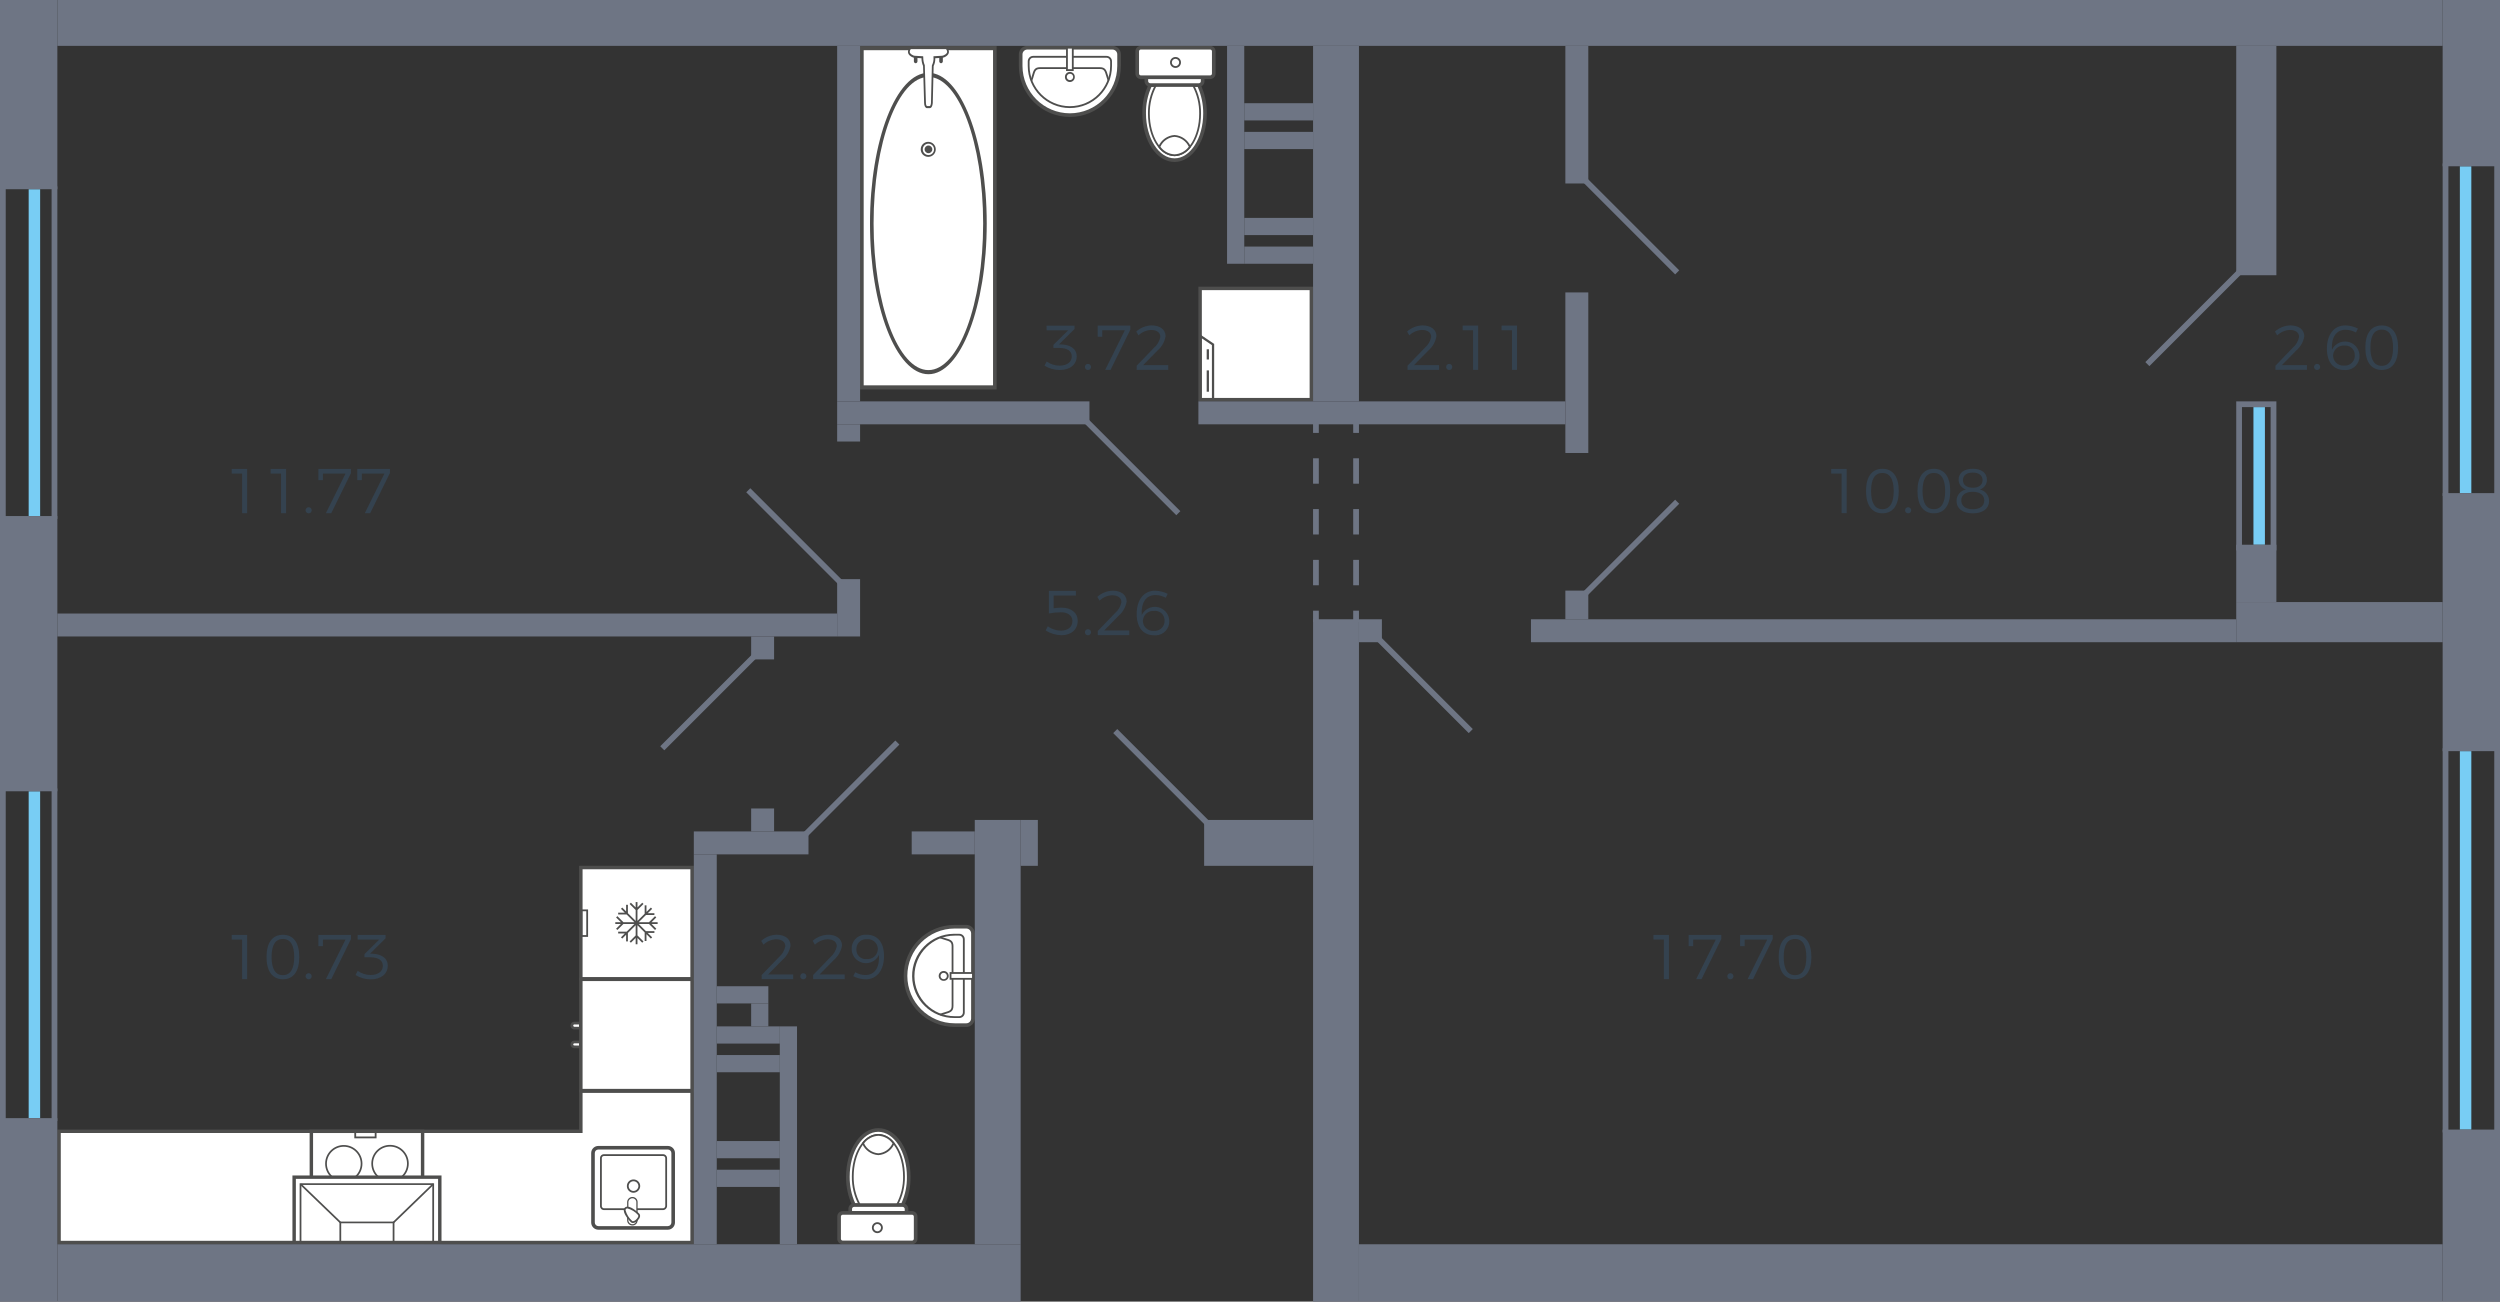 <?xml version="1.0" encoding="utf-8"?>
<!-- Generator: Adobe Illustrator 23.1.0, SVG Export Plug-In . SVG Version: 6.00 Build 0)  -->
<svg version="1.1" id="Слой_1" xmlns="http://www.w3.org/2000/svg" xmlns:xlink="http://www.w3.org/1999/xlink" x="0px" y="0px"
	 width="436px" height="227px" viewBox="0 0 436 227" enable-background="new 0 0 436 227" xml:space="preserve">
<rect x="0" y="0" width="436" height="227" fill="#333333" stroke="none"/>
<title>42-2_7s_1fl_1</title>
<g>
	<g id="_42-2_7s_1fl_1">
		<g id="m">
			<g>
				<polygon fill-rule="evenodd" clip-rule="evenodd" fill="#FFFFFF" points="10.3,216.7 10.3,197.3 101.3,197.3 101.3,190.3 
					120.7,190.3 120.7,216.7 				"/>
				<path fill="#4E4E4D" d="M120.4,190.6v25.8H10.6v-18.8h91v-7H120.4 M121,190h-20v7H10v20h111v-20l0,0C121,197,121,190,121,190z"
					/>
			</g>
			<g>
				<g>
					<g>
						<rect x="54.3" y="197.3" fill="#FFFFFF" width="19.4" height="19.4"/>
						<path fill="#4E4E4D" d="M73.4,197.6v18.8H54.6v-18.8H73.4 M74,197H54v20h20V197z"/>
					</g>
					<path fill-rule="evenodd" clip-rule="evenodd" fill="#FFFFFF" stroke="#4E4E4D" stroke-width="0.3" stroke-miterlimit="10" d="
						M71.135,211.039c0-1.719-1.393-3.112-3.112-3.112s-3.112,1.393-3.112,3.112s1.393,3.112,3.112,3.112c0,0,0.001,0,0.001,0
						C69.742,214.15,71.135,212.757,71.135,211.039z"/>
					<path fill-rule="evenodd" clip-rule="evenodd" fill="#FFFFFF" stroke="#4E4E4D" stroke-width="0.3" stroke-miterlimit="10" d="
						M71.135,202.961c0.017-1.719-1.362-3.126-3.081-3.143c-1.719-0.017-3.126,1.362-3.143,3.081
						c-0.017,1.719,1.362,3.126,3.081,3.143c0.011,0,0.021,0,0.032,0C69.729,206.038,71.115,204.666,71.135,202.961z"/>
					<path fill-rule="evenodd" clip-rule="evenodd" fill="#FFFFFF" stroke="#4E4E4D" stroke-width="0.3" stroke-miterlimit="10" d="
						M63.057,211.039c-0.007-1.712-1.4-3.095-3.112-3.088s-3.095,1.4-3.088,3.112c0.007,1.703,1.386,3.082,3.089,3.088
						c1.707,0.011,3.1-1.364,3.111-3.071C63.057,211.066,63.057,211.053,63.057,211.039z"/>
					<path fill-rule="evenodd" clip-rule="evenodd" fill="#FFFFFF" stroke="#4E4E4D" stroke-width="0.3" stroke-miterlimit="10" d="
						M63.057,202.961c0.01-1.712-1.369-3.108-3.081-3.119s-3.108,1.369-3.119,3.081s1.369,3.108,3.081,3.119
						c0.003,0,0.005,0,0.008,0C61.655,206.048,63.047,204.67,63.057,202.961z"/>
					<path fill-rule="evenodd" clip-rule="evenodd" fill="#4E4E4D" d="M62.111,197.475v0.732h3.242v-0.732h0.317v1.05h-3.878v-1.05
						H62.111z"/>
					<path fill-rule="evenodd" clip-rule="evenodd" fill="#4E4E4D" d="M62.111,216.525v-0.732h3.242v0.732h0.317v-1.05h-3.878v1.05
						H62.111z"/>
				</g>
				<g>
					<g>
						<rect x="51.3" y="205.3" fill="#FFFFFF" width="25.4" height="11.4"/>
						<path fill="#4E4E4D" d="M76.4,205.6v10.8H51.6v-10.8H76.4 M77,205H51v12h26V205z"/>
					</g>
					<polygon fill-rule="evenodd" clip-rule="evenodd" fill="#4E4E4D" points="75.394,216.5 75.394,206.657 52.564,206.657 
						52.564,216.5 52.256,216.5 52.256,206.362 75.702,206.362 75.702,216.5 					"/>
					<polygon fill-rule="evenodd" clip-rule="evenodd" fill="#4E4E4D" points="68.483,216.5 68.483,213.338 59.505,213.338 
						59.505,216.5 59.197,216.5 59.197,213.044 68.791,213.044 68.791,216.5 					"/>
					<polygon fill-rule="evenodd" clip-rule="evenodd" fill="#4E4E4D" points="59.46,213.087 59.242,213.295 52.301,206.613 
						52.519,206.406 					"/>
					<polygon fill-rule="evenodd" clip-rule="evenodd" fill="#4E4E4D" points="75.658,206.613 68.747,213.295 68.528,213.087 
						75.438,206.406 					"/>
				</g>
			</g>
			<g>
				<g>
					<rect x="209.3" y="50.3" fill="#FFFFFF" width="19.4" height="19.4"/>
					<path fill="#4E4E4D" d="M228.4,50.6v18.8h-18.8V50.6H228.4 M229,50h-20v20h20L229,50L229,50z"/>
				</g>
				<path fill-rule="evenodd" clip-rule="evenodd" fill="#4E4E4D" d="M209.18,58.245V69.82h2.572v-9.842L209.18,58.245z
					 M209.575,69.425V58.991l1.782,1.2v9.238L209.575,69.425z"/>
				<rect x="210.446" y="64.596" fill="#4E4E4D" width="0.395" height="3.72"/>
				<rect x="210.446" y="60.914" fill="#4E4E4D" width="0.395" height="1.781"/>
			</g>
			<g>
				<path fill-rule="evenodd" clip-rule="evenodd" fill="#FFFFFF" d="M195.168,11.5v-2c0.005-0.639-0.505-1.163-1.144-1.176h-14.878
					c-0.637,0.011-1.147,0.532-1.146,1.169v2c-0.001,4.741,3.842,8.585,8.583,8.585c4.741,0.001,8.585-3.842,8.585-8.583
					c0-0.001,0-0.001,0-0.002V11.5z"/>
				<path fill-rule="evenodd" clip-rule="evenodd" fill="#4E4E4D" d="M179.146,8h14.878c0.816,0.01,1.47,0.679,1.462,1.495v2
					c0,4.915-3.985,8.9-8.9,8.9c-4.915,0-8.9-3.985-8.9-8.9v-2C177.678,8.68,178.331,8.012,179.146,8 M186.586,19.762
					c4.561-0.006,8.257-3.701,8.264-8.262v-2c0.008-0.465-0.361-0.85-0.826-0.86h-14.878c-0.463,0.015-0.83,0.397-0.826,0.86v2
					C178.328,16.061,182.025,19.756,186.586,19.762z"/>
				<path fill-rule="evenodd" clip-rule="evenodd" fill="#4E4E4D" d="M180.194,9.748h12.78c0.522-0.006,0.949,0.413,0.955,0.935
					c0,0.006,0,0.013,0,0.019V11.5c0,4.056-3.288,7.344-7.344,7.344c-4.056,0-7.344-3.288-7.344-7.344v-0.8
					c-0.005-0.522,0.414-0.949,0.936-0.954c0.006,0,0.011,0,0.017,0 M186.586,18.519c3.878-0.004,7.021-3.147,7.025-7.025V10.7
					c0.004-0.347-0.275-0.632-0.622-0.636c-0.005,0-0.009,0-0.014,0h-12.781c-0.347-0.003-0.631,0.275-0.634,0.622
					c0,0.005,0,0.009,0,0.014v0.8c0.007,3.877,3.149,7.017,7.026,7.021V18.519z"/>
				<path fill-rule="evenodd" clip-rule="evenodd" fill="#4E4E4D" d="M181.4,11.72h10.427c0.979,0,1.149,0.584,1.387,1.392
					c0.075,0.258,0.162,0.552,0.285,0.869l-0.295,0.117c-0.13-0.331-0.218-0.633-0.3-0.9c-0.234-0.8-0.341-1.164-1.081-1.164H181.4
					c-0.756,0-0.858,0.357-1.081,1.14c-0.078,0.272-0.164,0.58-0.3,0.921l-0.3-0.117c0.127-0.325,0.211-0.625,0.287-0.89
					c0.226-0.8,0.39-1.371,1.387-1.371"/>
				<path fill-rule="evenodd" clip-rule="evenodd" fill="#4E4E4D" d="M186.586,12.545c0.474,0.001,0.857,0.385,0.857,0.859
					c0.023,0.474-0.343,0.877-0.817,0.899c-0.474,0.023-0.877-0.343-0.899-0.817c-0.001-0.028-0.001-0.055,0-0.083
					C185.728,12.93,186.112,12.546,186.586,12.545 M186.586,13.976c0.308,0.008,0.563-0.235,0.572-0.542s-0.235-0.563-0.542-0.572
					c-0.307-0.008-0.563,0.234-0.572,0.542c-0.012,0.304,0.225,0.56,0.53,0.572C186.578,13.976,186.582,13.976,186.586,13.976
					L186.586,13.976z"/>
				<rect x="186.077" y="8.317" fill="#FFFFFF" width="1.017" height="3.911"/>
				<path fill-rule="evenodd" clip-rule="evenodd" fill="#4E4E4D" d="M185.918,8.159h1.335v4.227h-1.335V8.159z M186.935,8.477h-0.7
					v3.591h0.7V8.477z"/>
			</g>
			<g>
				<path fill-rule="evenodd" clip-rule="evenodd" fill="#FFFFFF" d="M166.5,178.782h2c0.64,0.005,1.164-0.506,1.176-1.145V162.76
					c-0.012-0.639-0.536-1.15-1.176-1.145h-2c-4.741,0.051-8.543,3.936-8.492,8.677c0.05,4.669,3.823,8.442,8.492,8.492V178.782z"/>
				<path fill-rule="evenodd" clip-rule="evenodd" fill="#4E4E4D" d="M170,162.76v14.877c-0.01,0.818-0.682,1.473-1.5,1.463h-2
					c-4.915,0-8.9-3.985-8.9-8.9c0-4.915,3.985-8.9,8.9-8.9h2c0.818-0.011,1.489,0.644,1.5,1.462c0,0,0,0.001,0,0.001
					 M158.238,170.2c0.006,4.562,3.704,8.259,8.266,8.264h2c0.465,0.009,0.85-0.361,0.86-0.826V162.76
					c-0.015-0.463-0.397-0.83-0.86-0.827h-2C161.941,161.939,158.244,165.637,158.238,170.2z"/>
				<path fill-rule="evenodd" clip-rule="evenodd" fill="#4E4E4D" d="M168.252,163.808v12.779c0.006,0.522-0.413,0.949-0.935,0.955
					c-0.006,0-0.013,0-0.019,0H166.5c-4.056,0.047-7.382-3.202-7.429-7.258c-0.047-4.056,3.202-7.382,7.258-7.429
					c0.057-0.001,0.114-0.001,0.172,0h0.794c0.521-0.006,0.948,0.413,0.954,0.934c0,0.006,0,0.013,0,0.019 M159.475,170.199
					c0.004,3.878,3.147,7.021,7.025,7.026h0.794c0.347,0.004,0.632-0.275,0.636-0.622c0-0.005,0-0.01,0-0.015v-12.78
					c0.003-0.347-0.276-0.632-0.623-0.635c-0.004,0-0.009,0-0.013,0H166.5c-3.877,0.007-7.018,3.15-7.021,7.027L159.475,170.199z"/>
				<path fill-rule="evenodd" clip-rule="evenodd" fill="#4E4E4D" d="M166.28,165.017v10.427c0,0.979-0.584,1.149-1.392,1.388
					c-0.258,0.074-0.552,0.162-0.869,0.284l-0.117-0.294c0.331-0.13,0.633-0.219,0.9-0.3c0.8-0.234,1.164-0.341,1.164-1.081v-10.424
					c0-0.756-0.357-0.858-1.14-1.081c-0.312-0.084-0.62-0.184-0.921-0.3l0.117-0.294c0.325,0.126,0.625,0.211,0.89,0.287
					c0.8,0.226,1.371,0.39,1.371,1.386"/>
				<path fill-rule="evenodd" clip-rule="evenodd" fill="#4E4E4D" d="M165.455,170.2c-0.001,0.474-0.385,0.858-0.859,0.858
					c-0.474,0.016-0.872-0.355-0.888-0.829c-0.016-0.474,0.355-0.872,0.829-0.888c0.02-0.001,0.039-0.001,0.059,0
					C165.07,169.342,165.454,169.726,165.455,170.2 M164.024,170.2c-0.009,0.307,0.233,0.564,0.541,0.573
					c0.307,0.009,0.564-0.233,0.573-0.541c0.009-0.307-0.233-0.564-0.541-0.573c0,0,0,0-0.001,0c-0.304-0.012-0.56,0.225-0.572,0.53
					C164.024,170.192,164.024,170.196,164.024,170.2z"/>
				<rect x="165.772" y="169.69" fill="#FFFFFF" width="3.911" height="1.017"/>
				<path fill-rule="evenodd" clip-rule="evenodd" fill="#4E4E4D" d="M169.841,169.531v1.335h-4.227v-1.335H169.841z
					 M169.523,170.548v-0.7h-3.591v0.7H169.523z"/>
			</g>
			<g>
				<rect x="150.315" y="8.397" fill="#FFFFFF" width="23.183" height="59.164"/>
				<path fill-rule="evenodd" clip-rule="evenodd" fill="#4E4E4D" d="M150,67.921h23.81V8.035H150V67.921z M173.185,67.201h-22.559
					V8.757h22.559L173.185,67.201z"/>
				<path fill-rule="evenodd" clip-rule="evenodd" fill="#4E4E4D" d="M161.922,65.265c5.6,0,10.164-11.8,10.164-26.3
					c0-14.485-4.559-26.27-10.164-26.27c-5.624,0-10.195,11.785-10.195,26.27C151.727,53.47,156.298,65.265,161.922,65.265
					 M161.922,13.413c5.258,0,9.538,11.46,9.538,25.548c0,14.107-4.28,25.584-9.538,25.584c-5.276,0-9.569-11.477-9.569-25.584
					C152.353,24.873,156.646,13.413,161.922,13.413z"/>
				<path fill-rule="evenodd" clip-rule="evenodd" fill="#4E4E4D" d="M161.922,27.357c0.724-0.02,1.294-0.623,1.274-1.347
					c-0.019-0.696-0.579-1.255-1.274-1.274c-0.724-0.02-1.327,0.551-1.347,1.274c-0.02,0.724,0.551,1.327,1.274,1.347
					C161.874,27.358,161.898,27.358,161.922,27.357 M161.922,25.057c0.541,0.007,0.976,0.449,0.972,0.991
					c0.011,0.536-0.415,0.98-0.951,0.991c-0.007,0-0.014,0-0.021,0c-0.547,0-0.991-0.444-0.991-0.991
					C160.931,25.501,161.375,25.057,161.922,25.057z"/>
				<path fill-rule="evenodd" clip-rule="evenodd" fill="#4E4E4D" d="M161.922,26.718c-0.371,0-0.671-0.3-0.671-0.671
					c0-0.371,0.3-0.671,0.671-0.671c0.371,0,0.671,0.301,0.67,0.672C162.592,26.418,162.292,26.718,161.922,26.718z"/>
				<path fill-rule="evenodd" clip-rule="evenodd" fill="#4E4E4D" d="M164.118,11.03c0.186-0.014,0.325-0.174,0.314-0.36V8.36
					c0.026-0.173-0.093-0.335-0.267-0.36c-0.173-0.026-0.335,0.093-0.36,0.267c-0.005,0.031-0.005,0.063,0,0.094v2.31
					C163.793,10.856,163.933,11.017,164.118,11.03"/>
				<path fill-rule="evenodd" clip-rule="evenodd" fill="#4E4E4D" d="M159.694,11.03c0.185-0.014,0.325-0.174,0.313-0.36V8.36
					c0.026-0.173-0.093-0.335-0.267-0.36c-0.173-0.026-0.335,0.093-0.36,0.267c-0.005,0.031-0.005,0.063,0,0.094v2.31
					C159.368,10.856,159.508,11.017,159.694,11.03"/>
				<path fill-rule="evenodd" clip-rule="evenodd" fill="#FFFFFF" d="M162.14,18.681h-0.47c-0.188,0-0.345-0.325-0.345-0.722
					l-0.188-6.495c-0.197-0.468-0.293-0.972-0.282-1.48L159.6,9.913c-0.408,0-1.1-0.4-1.1-0.867c0-0.216,0.155-0.649,0.313-0.649
					H165c0.188,0,0.343,0.433,0.343,0.649c0,0.469-0.689,0.867-1.128,0.867l-1.255,0.071c0.042,0.51-0.056,1.022-0.283,1.48
					l-0.156,6.495C162.486,18.356,162.361,18.681,162.14,18.681z"/>
				<path fill-rule="evenodd" clip-rule="evenodd" fill="#4E4E4D" d="M161.67,18.861h0.47c0.292,0,0.49-0.33,0.535-0.886l0.154-6.46
					c0.207-0.423,0.304-0.89,0.283-1.36l1.106-0.063l0,0c0.5,0,1.278-0.449,1.278-1.046c0-0.285-0.2-0.83-0.5-0.83h-6.181
					c-0.293,0-0.47,0.577-0.47,0.83c0,0.615,0.812,1.046,1.254,1.046l1.107,0.063c-0.001,0.465,0.093,0.926,0.275,1.354l0.187,6.455
					c0,0.5,0.22,0.9,0.5,0.9 M158.834,8.573h6.163c0.114,0.131,0.18,0.297,0.188,0.47c0,0.324-0.581,0.686-0.973,0.686l-1.412,0.08
					v0.172c0.041,0.479-0.049,0.96-0.261,1.391l-0.021,0.085l-0.157,6.494c-0.025,0.311-0.118,0.547-0.221,0.547h-0.47
					c-0.064,0-0.188-0.212-0.188-0.542l-0.2-6.575c-0.188-0.446-0.279-0.926-0.267-1.41L161,9.812l-1.395-0.08
					c-0.38,0-0.95-0.369-0.95-0.686C158.664,8.874,158.727,8.708,158.834,8.573z"/>
			</g>
			<g>
				<path fill-rule="evenodd" clip-rule="evenodd" fill="#FFFFFF" d="M199.54,19.762c-0.029-1.704,0.341-3.391,1.081-4.926h8.455
					c0.725,1.54,1.095,3.224,1.081,4.926c0,4.514-2.384,8.17-5.309,8.17C201.892,27.932,199.54,24.276,199.54,19.762z"/>
				<path fill-rule="evenodd" clip-rule="evenodd" fill="#4E4E4D" d="M210.475,19.762c0,4.681-2.523,8.488-5.626,8.488
					c-3.155,0-5.627-3.727-5.627-8.488c-0.031-1.754,0.351-3.492,1.116-5.071l0.087-0.172h8.85l0.087,0.176
					C210.106,16.28,210.486,18.011,210.475,19.762 M199.857,19.762c0,4.33,2.239,7.853,4.992,7.853s4.99-3.523,4.99-7.853
					c0.009-1.587-0.319-3.158-0.963-4.609h-8.06C200.159,16.599,199.831,18.174,199.857,19.762L199.857,19.762z"/>
				<path fill-rule="evenodd" clip-rule="evenodd" fill="#FFFFFF" d="M200.366,19.826c-0.029-1.743,0.398-3.463,1.24-4.99h6.453
					c0.842,1.526,1.27,3.247,1.24,4.99c0,4.006-2,7.247-4.451,7.247C202.369,27.073,200.366,23.832,200.366,19.826z"/>
				<path fill-rule="evenodd" clip-rule="evenodd" fill="#4E4E4D" d="M209.457,19.826c0,4.084-2.068,7.407-4.608,7.407
					c-2.56,0-4.642-3.323-4.642-7.407c-0.028-1.771,0.407-3.519,1.262-5.07l0.046-0.08h6.634l0.047,0.08
					C209.051,16.307,209.485,18.055,209.457,19.826 M200.524,19.826c0,3.908,1.94,7.09,4.325,7.09c2.365,0,4.29-3.182,4.29-7.09
					c0.026-1.685-0.378-3.348-1.173-4.833H201.7C200.904,16.478,200.499,18.141,200.524,19.826z"/>
				<path fill-rule="evenodd" clip-rule="evenodd" fill="#FFFFFF" d="M207.518,25.612c-0.624,0.865-1.605,1.402-2.67,1.461
					c-1.069-0.045-2.056-0.585-2.67-1.461c0.462-1.086,1.493-1.823,2.67-1.908C206.022,23.798,207.049,24.532,207.518,25.612z"/>
				<path fill-rule="evenodd" clip-rule="evenodd" fill="#4E4E4D" d="M207.709,25.631l-0.067,0.082
					c-0.653,0.904-1.68,1.463-2.793,1.52c-1.12-0.04-2.157-0.604-2.8-1.522l-0.066-0.081l0.05-0.093
					c0.486-1.142,1.574-1.912,2.812-1.992c1.234,0.09,2.316,0.858,2.81,1.992L207.709,25.631z M202.367,25.594
					c0.583,0.796,1.496,1.283,2.482,1.322c0.981-0.052,1.889-0.537,2.477-1.324c-0.451-0.983-1.399-1.645-2.477-1.729
					C203.766,23.939,202.812,24.604,202.367,25.594z"/>
				<path fill-rule="evenodd" clip-rule="evenodd" fill="#FFFFFF" d="M199.921,14.167v-0.7h9.823v0.7
					c-0.002,0.368-0.3,0.667-0.668,0.669h-8.455C200.246,14.836,199.938,14.541,199.921,14.167z"/>
				<path fill-rule="evenodd" clip-rule="evenodd" fill="#4E4E4D" d="M210.062,13.15v1.017c-0.001,0.544-0.442,0.985-0.986,0.986
					h-8.456c-0.55,0.001-1-0.436-1.016-0.986V13.15H210.062z M200.238,14.167c0.016,0.199,0.182,0.353,0.382,0.352h8.456
					c0.192-0.004,0.347-0.16,0.351-0.352v-0.381h-9.189V14.167z"/>
				<path fill="#FFFFFF" d="M198.969,8.318h12.078c0.351,0,0.636,0.285,0.636,0.636v0v3.879c0,0.351-0.285,0.636-0.636,0.636l0,0
					h-12.08c-0.351,0-0.635-0.284-0.635-0.635V8.955c0-0.352,0.286-0.638,0.638-0.638l0,0L198.969,8.318z"/>
				<path fill-rule="evenodd" clip-rule="evenodd" fill="#4E4E4D" d="M212,8.955v3.876c0.001,0.527-0.426,0.954-0.953,0.955l0,0
					h-12.08c-0.526-0.001-0.952-0.428-0.953-0.954V8.955c-0.001-0.527,0.426-0.954,0.953-0.955l0,0h12.08
					C211.574,8.001,212,8.428,212,8.955 M198.648,12.831c0,0.176,0.143,0.319,0.319,0.319l0,0h12.08
					c0.176,0.001,0.318-0.141,0.319-0.317c0,0,0-0.001,0-0.001V8.955c0.001-0.176-0.142-0.319-0.318-0.32c0,0-0.001,0-0.001,0
					h-12.08c-0.176,0.001-0.318,0.144-0.319,0.32V12.831z"/>
				<path fill-rule="evenodd" clip-rule="evenodd" fill="#4E4E4D" d="M205.961,10.893c0.001,0.527-0.426,0.954-0.953,0.955
					c-0.527,0.001-0.954-0.426-0.955-0.953c-0.001-0.527,0.426-0.954,0.953-0.955c0,0,0.001,0,0.001,0
					c0.52-0.007,0.947,0.41,0.954,0.93C205.961,10.878,205.961,10.885,205.961,10.893 M204.371,10.893
					c-0.001,0.352,0.284,0.637,0.636,0.638s0.637-0.284,0.638-0.636s-0.284-0.637-0.636-0.638c-0.001,0-0.001,0-0.002,0
					c-0.347-0.004-0.632,0.275-0.636,0.622C204.371,10.884,204.371,10.888,204.371,10.893z"/>
			</g>
			<g>
				<path fill-rule="evenodd" clip-rule="evenodd" fill="#FFFFFF" d="M158.481,205.238c0.029,1.704-0.341,3.391-1.081,4.926h-8.455
					c-0.725-1.54-1.095-3.224-1.081-4.926c0-4.514,2.384-8.17,5.309-8.17C156.129,197.068,158.481,200.724,158.481,205.238z"/>
				<path fill-rule="evenodd" clip-rule="evenodd" fill="#4E4E4D" d="M147.546,205.238c0-4.681,2.523-8.488,5.626-8.488
					c3.155,0,5.627,3.727,5.627,8.488c0.031,1.754-0.351,3.492-1.116,5.071l-0.087,0.172h-8.85l-0.087-0.176
					C147.915,208.72,147.535,206.989,147.546,205.238 M158.164,205.238c0-4.33-2.239-7.853-4.992-7.853s-4.99,3.523-4.99,7.853
					c-0.009,1.587,0.319,3.158,0.963,4.609h8.06C157.862,208.401,158.19,206.826,158.164,205.238L158.164,205.238z"/>
				<path fill-rule="evenodd" clip-rule="evenodd" fill="#FFFFFF" d="M157.655,205.174c0.029,1.743-0.398,3.463-1.24,4.99h-6.453
					c-0.842-1.526-1.27-3.247-1.24-4.99c0-4.006,2-7.247,4.451-7.247C155.652,197.927,157.655,201.168,157.655,205.174z"/>
				<path fill-rule="evenodd" clip-rule="evenodd" fill="#4E4E4D" d="M148.564,205.174c0-4.084,2.068-7.407,4.608-7.407
					c2.56,0,4.642,3.323,4.642,7.407c0.028,1.771-0.407,3.519-1.262,5.07l-0.046,0.08h-6.634l-0.047-0.08
					C148.97,208.693,148.536,206.945,148.564,205.174 M157.497,205.174c0-3.908-1.94-7.09-4.325-7.09c-2.365,0-4.29,3.182-4.29,7.09
					c-0.026,1.685,0.378,3.348,1.173,4.833h6.268c0.797-1.485,1.202-3.148,1.177-4.833H157.497z"/>
				<path fill-rule="evenodd" clip-rule="evenodd" fill="#FFFFFF" d="M150.5,199.388c0.624-0.865,1.605-1.402,2.67-1.461
					c1.069,0.045,2.056,0.585,2.67,1.461c-0.462,1.086-1.493,1.823-2.67,1.908C151.996,201.202,150.969,200.468,150.5,199.388z"/>
				<path fill-rule="evenodd" clip-rule="evenodd" fill="#4E4E4D" d="M150.312,199.369l0.067-0.082
					c0.653-0.904,1.68-1.463,2.793-1.52c1.12,0.04,2.157,0.604,2.8,1.522l0.066,0.081l-0.05,0.093
					c-0.486,1.142-1.574,1.912-2.812,1.992c-1.234-0.09-2.316-0.858-2.81-1.992L150.312,199.369z M155.654,199.406
					c-0.583-0.796-1.496-1.283-2.482-1.322c-0.981,0.052-1.889,0.537-2.477,1.324c0.451,0.983,1.399,1.645,2.477,1.729
					C154.255,201.061,155.209,200.396,155.654,199.406L155.654,199.406z"/>
				<path fill-rule="evenodd" clip-rule="evenodd" fill="#FFFFFF" d="M158.1,210.833v0.7h-9.823v-0.7
					c0.002-0.368,0.3-0.667,0.668-0.669h8.455C157.775,210.164,158.083,210.459,158.1,210.833z"/>
				<path fill-rule="evenodd" clip-rule="evenodd" fill="#4E4E4D" d="M147.959,211.85v-1.017c0.001-0.544,0.442-0.985,0.986-0.986
					h8.455c0.55-0.001,1,0.436,1.016,0.986v1.017H147.959z M157.783,210.833c-0.016-0.199-0.182-0.353-0.382-0.352h-8.456
					c-0.192,0.004-0.347,0.16-0.351,0.352v0.381h9.189V210.833z"/>
				<path fill="#FFFFFF" d="M146.976,211.531h12.078c0.351,0,0.636,0.285,0.636,0.636l0,0v3.879c0,0.351-0.284,0.635-0.635,0.635
					h-12.081c-0.351,0-0.635-0.284-0.635-0.635v-3.878c0-0.352,0.286-0.638,0.638-0.638l0,0L146.976,211.531z"/>
				<path fill-rule="evenodd" clip-rule="evenodd" fill="#4E4E4D" d="M146.021,216.045v-3.876c-0.001-0.527,0.426-0.954,0.953-0.955
					l0,0h12.08c0.526,0.001,0.952,0.428,0.953,0.954v3.877c0,0.526-0.427,0.953-0.953,0.954h-12.08
					c-0.527-0.001-0.953-0.428-0.953-0.955 M159.373,212.168c0-0.176-0.143-0.319-0.319-0.319l0,0h-12.08
					c-0.176-0.001-0.318,0.141-0.319,0.317c0,0,0,0.001,0,0.001v3.877c-0.001,0.176,0.142,0.319,0.318,0.32c0,0,0.001,0,0.001,0
					h12.08c0.176-0.001,0.318-0.144,0.319-0.32V212.168z"/>
				<path fill-rule="evenodd" clip-rule="evenodd" fill="#4E4E4D" d="M152.06,214.107c-0.001-0.527,0.426-0.954,0.953-0.955
					s0.954,0.426,0.955,0.953c0.001,0.527-0.426,0.954-0.953,0.955c0,0-0.001,0-0.001,0c-0.52,0.007-0.947-0.41-0.954-0.93
					C152.06,214.122,152.06,214.115,152.06,214.107 M153.65,214.107c0.001-0.352-0.284-0.637-0.636-0.638s-0.637,0.284-0.638,0.636
					s0.284,0.637,0.636,0.638c0.001,0,0.001,0,0.002,0c0.347,0.004,0.632-0.275,0.636-0.622
					C153.65,214.116,153.65,214.112,153.65,214.107z"/>
			</g>
			<g>
				<path fill-rule="evenodd" clip-rule="evenodd" fill="#FFFFFF" d="M104.361,200.162h12.1c0.512-0.008,0.934,0.4,0.942,0.912
					c0,0.011,0,0.022,0,0.032v12.1c-0.001,0.52-0.422,0.941-0.942,0.943h-12.1c-0.52-0.002-0.941-0.423-0.943-0.943v-12.1
					c-0.009-0.512,0.398-0.935,0.91-0.944C104.339,200.162,104.35,200.162,104.361,200.162z"/>
				<path fill-rule="evenodd" clip-rule="evenodd" fill="#4E4E4D" d="M104.361,214.464h12.1c0.694-0.001,1.256-0.563,1.257-1.257
					v-12.1c0.008-0.686-0.542-1.248-1.228-1.256c-0.01,0-0.019,0-0.029,0h-12.1c-0.686-0.008-1.249,0.542-1.257,1.229
					c0,0.009,0,0.018,0,0.027v12.1C103.105,213.901,103.667,214.463,104.361,214.464 M116.461,200.477
					c0.34-0.008,0.621,0.261,0.629,0.601c0,0.009,0,0.019,0,0.028v12.1c0,0.347-0.282,0.629-0.629,0.629h-12.1
					c-0.347-0.001-0.628-0.282-0.629-0.629v-12.1c-0.008-0.34,0.261-0.621,0.601-0.629c0.009,0,0.019,0,0.028,0H116.461z"/>
				<path fill-rule="evenodd" clip-rule="evenodd" fill="#4E4E4D" d="M105.336,211.039h10.31c0.388-0.015,0.694-0.336,0.69-0.724
					v-8.329c0.005-0.377-0.296-0.686-0.673-0.691c-0.006,0-0.011,0-0.017,0h-10.31c-0.369-0.013-0.679,0.276-0.692,0.645
					c-0.001,0.015-0.001,0.031,0,0.046v8.329c-0.017,0.382,0.279,0.706,0.661,0.723
					C105.316,211.039,105.326,211.039,105.336,211.039 M115.646,201.609c0.207-0.002,0.375,0.164,0.377,0.371
					c0,0.002,0,0.004,0,0.006v8.329c0.005,0.216-0.162,0.397-0.377,0.409h-10.31c-0.21-0.001-0.38-0.173-0.379-0.383
					c0-0.009,0-0.017,0.001-0.026v-8.329c-0.011-0.197,0.14-0.366,0.338-0.377c0.013-0.001,0.027-0.001,0.04,0H115.646z"/>
				<path fill-rule="evenodd" clip-rule="evenodd" fill="#FFFFFF" d="M110.3,208.869L110.3,208.869
					c0.43-0.004,0.781,0.341,0.785,0.771c0,0.005,0,0.01,0,0.015v3.175c0.004,0.429-0.34,0.781-0.769,0.785
					c-0.005,0-0.011,0-0.016,0c-0.442,0.009-0.807-0.341-0.817-0.783c0-0.001,0-0.002,0-0.002v-3.175
					C109.494,209.213,109.858,208.863,110.3,208.869z"/>
				<path fill-rule="evenodd" clip-rule="evenodd" fill="#4E4E4D" d="M110.3,213.726c0.49,0.007,0.893-0.384,0.9-0.874
					c0-0.009,0-0.017,0-0.026v-3.175c0.007-0.49-0.384-0.893-0.874-0.9c-0.009,0-0.017,0-0.026,0c-0.505-0.008-0.92,0.395-0.928,0.9
					c0,0,0,0,0,0v3.175c0.007,0.504,0.422,0.907,0.926,0.9C110.299,213.726,110.299,213.726,110.3,213.726 M110.3,208.98
					c0.368-0.004,0.671,0.291,0.675,0.659c0,0.005,0,0.011,0,0.016v3.175c0.004,0.368-0.291,0.671-0.659,0.675
					c-0.005,0-0.011,0-0.016,0c-0.381,0.008-0.698-0.294-0.707-0.675v-3.175C109.602,209.274,109.919,208.972,110.3,208.98z"/>
				<path fill-rule="evenodd" clip-rule="evenodd" fill="#FFFFFF" d="M109.076,210.724c0.5-0.5,1.823,0.566,2.3,1.037
					c0.282,0.315-0.032,0.755-0.284,1.006c-0.219,0.22-0.691,0.566-0.973,0.252C109.642,212.547,108.573,211.227,109.076,210.724z"
					/>
				<path fill-rule="evenodd" clip-rule="evenodd" fill="#4E4E4D" d="M110.394,213.3L110.394,213.3
					c0.307-0.045,0.59-0.194,0.8-0.422c0.458-0.457,0.565-0.915,0.288-1.223c-0.018-0.019-1.23-1.221-2.063-1.221
					c-0.335-0.016-0.62,0.242-0.636,0.576c-0.001,0.021-0.001,0.041,0,0.062c0,0.835,1.2,2.045,1.214,2.057
					c0.1,0.111,0.243,0.173,0.392,0.171 M109.419,210.749c0.707,0.189,1.345,0.579,1.835,1.123c0.22,0.245-0.16,0.661-0.283,0.783
					c-0.151,0.173-0.356,0.289-0.582,0.332c-0.063,0.001-0.123-0.026-0.164-0.074c-0.547-0.491-0.938-1.131-1.128-1.841
					c-0.013-0.165,0.11-0.31,0.275-0.323C109.388,210.748,109.403,210.748,109.419,210.749z"/>
				<path fill-rule="evenodd" clip-rule="evenodd" fill="#4E4E4D" d="M110.49,208.02c0.635-0.016,1.147-0.527,1.163-1.162
					c-0.001-0.642-0.521-1.162-1.163-1.163c-0.636-0.007-1.156,0.503-1.163,1.139c0,0.008,0,0.016,0,0.024
					C109.328,207.5,109.848,208.019,110.49,208.02 M110.49,206.009c0.466,0.006,0.843,0.383,0.849,0.849
					c-0.017,0.461-0.388,0.831-0.849,0.848c-0.466-0.006-0.842-0.382-0.848-0.848c-0.006-0.463,0.366-0.843,0.829-0.849
					C110.477,206.009,110.484,206.009,110.49,206.009z"/>
			</g>
			<g>
				<g>
					<rect x="101.3" y="151.3" fill="#FFFFFF" width="19.4" height="19.4"/>
					<path fill="#4E4E4D" d="M120.4,151.6v18.8h-18.8v-18.8H120.4 M121,151h-20v20h20C121,171,121,151,121,151z"/>
				</g>
				<polygon fill-rule="evenodd" clip-rule="evenodd" fill="#4E4E4D" points="111.173,164.675 111.173,163.583 112.005,164.411 
					112.228,164.189 111.173,163.139 111.173,161.363 112.43,162.614 112.43,164.113 112.744,164.113 112.744,162.927 
					113.513,163.692 113.736,163.471 112.967,162.705 114.128,162.705 114.128,162.393 112.653,162.393 111.395,161.14 
					113.181,161.14 114.236,162.19 114.459,161.969 113.627,161.14 114.693,161.14 114.693,160.828 113.628,160.828 
					114.459,160.001 114.236,159.779 113.182,160.828 111.397,160.828 112.654,159.577 114.128,159.577 114.128,159.264 
					112.968,159.264 113.736,158.5 113.513,158.277 112.744,159.042 112.744,157.889 112.43,157.889 112.43,159.355 
					111.173,160.607 111.173,158.704 112.228,157.654 112.005,157.433 111.173,158.261 111.173,157.325 110.859,157.325 
					110.859,158.26 110.027,157.433 109.804,157.654 110.859,158.704 110.859,160.607 109.507,159.261 109.507,157.795 
					109.193,157.795 109.193,158.949 108.519,158.277 108.296,158.5 108.97,159.171 107.81,159.171 107.81,159.484 109.284,159.484 
					110.635,160.828 108.724,160.828 107.67,159.779 107.447,160.001 108.278,160.828 107.307,160.828 107.307,161.14 
					108.279,161.14 107.447,161.969 107.67,162.19 108.725,161.14 110.637,161.14 109.284,162.487 107.81,162.487 107.81,162.799 
					108.97,162.799 108.296,163.471 108.519,163.692 109.193,163.021 109.193,164.175 109.507,164.175 109.507,162.709 
					110.859,161.363 110.859,163.14 109.804,164.189 110.027,164.411 110.859,163.584 110.859,164.675 				"/>
				<path fill-rule="evenodd" clip-rule="evenodd" fill="#4E4E4D" d="M101.24,158.607h1.32v4.786h-1.32V158.607z M102.246,158.92
					h-0.692v4.16h0.692V158.92z"/>
			</g>
			<g>
				<path fill-rule="evenodd" clip-rule="evenodd" fill="#FFFFFF" d="M100.144,182.574c-0.234-0.008-0.417-0.204-0.409-0.438
					c0-0.001,0-0.001,0-0.002c0.004-0.224,0.186-0.405,0.41-0.409h1.067v0.849H100.144z"/>
				<path fill-rule="evenodd" clip-rule="evenodd" fill="#4E4E4D" d="M101.449,181.489v1.321h-1.306
					c-0.364-0.009-0.652-0.312-0.643-0.676c0.004-0.354,0.289-0.64,0.643-0.645H101.449z M100.977,182.338v-0.377h-0.834
					c-0.093,0.005-0.167,0.08-0.172,0.173c-0.006,0.102,0.07,0.191,0.172,0.2L100.977,182.338z"/>
				<path fill-rule="evenodd" clip-rule="evenodd" fill="#FFFFFF" d="M100.144,179.305c-0.243-0.016-0.427-0.227-0.41-0.47
					c0.015-0.22,0.19-0.396,0.41-0.41h1.067v0.88H100.144z"/>
				<path fill-rule="evenodd" clip-rule="evenodd" fill="#4E4E4D" d="M101.449,178.19v1.351h-1.306
					c-0.373-0.014-0.664-0.328-0.649-0.702c0.014-0.353,0.297-0.636,0.649-0.649H101.449z M100.977,179.069v-0.407h-0.834
					c-0.112,0.018-0.189,0.123-0.171,0.236c0.014,0.088,0.083,0.158,0.171,0.171H100.977z"/>
				<g>
					<rect x="101.3" y="170.8" fill="#FFFFFF" width="19.4" height="19.4"/>
					<path fill="#4E4E4D" d="M120.4,171.1v18.8h-18.8v-18.8H120.4 M121,170.5h-20v20h20C121,190.5,121,170.5,121,170.5z"/>
				</g>
			</g>
		</g>
		<g id="d">
			<line fill="none" stroke="#6E7584" stroke-miterlimit="10" x1="156.5" y1="129.5" x2="140.5" y2="145.5"/>
			<line fill="none" stroke="#6E7584" stroke-miterlimit="10" x1="194.5" y1="127.5" x2="210.5" y2="143.5"/>
			<line fill="none" stroke="#6E7584" stroke-miterlimit="10" x1="240.5" y1="111.5" x2="256.5" y2="127.5"/>
			<line fill="none" stroke="#6E7584" stroke-miterlimit="10" x1="276.5" y1="103.5" x2="292.5" y2="87.5"/>
			<line fill="none" stroke="#6E7584" stroke-miterlimit="10" x1="276.5" y1="31.5" x2="292.5" y2="47.5"/>
			<line fill="none" stroke="#6E7584" stroke-miterlimit="10" x1="131.5" y1="114.5" x2="115.5" y2="130.5"/>
			<line fill="none" stroke="#6E7584" stroke-miterlimit="10" x1="146.5" y1="101.5" x2="130.5" y2="85.5"/>
			<line fill="none" stroke="#6E7584" stroke-miterlimit="10" x1="205.5" y1="89.5" x2="189.5" y2="73.5"/>
			<g>
				<line fill="none" stroke="#6E7584" stroke-miterlimit="10" x1="229.5" y1="108.5" x2="229.5" y2="106.5"/>
				
					<line fill="none" stroke="#6E7584" stroke-miterlimit="10" stroke-dasharray="4.429,4.429" x1="229.5" y1="102.071" x2="229.5" y2="77.714"/>
				<line fill="none" stroke="#6E7584" stroke-miterlimit="10" x1="229.5" y1="75.5" x2="229.5" y2="73.5"/>
			</g>
			<g>
				<line fill="none" stroke="#6E7584" stroke-miterlimit="10" x1="236.5" y1="108.5" x2="236.5" y2="106.5"/>
				
					<line fill="none" stroke="#6E7584" stroke-miterlimit="10" stroke-dasharray="4.429,4.429" x1="236.5" y1="102.071" x2="236.5" y2="77.714"/>
				<line fill="none" stroke="#6E7584" stroke-miterlimit="10" x1="236.5" y1="75.5" x2="236.5" y2="73.5"/>
			</g>
			<line fill="none" stroke="#6E7584" stroke-miterlimit="10" x1="390.5" y1="47.5" x2="374.5" y2="63.5"/>
		</g>
		<g id="o">
			<line fill="none" stroke="#78CDF4" stroke-width="2" stroke-miterlimit="10" x1="430" y1="86" x2="430" y2="29"/>
			<line fill="none" stroke="#6E7584" stroke-miterlimit="10" x1="426.5" y1="86.5" x2="426.5" y2="28.5"/>
			<line fill="none" stroke="#6E7584" stroke-miterlimit="10" x1="435.5" y1="86.5" x2="435.5" y2="28.5"/>
			<line fill="none" stroke="#78CDF4" stroke-width="2" stroke-miterlimit="10" x1="6" y1="90" x2="6" y2="33"/>
			<line fill="none" stroke="#78CDF4" stroke-width="2" stroke-miterlimit="10" x1="6" y1="195" x2="6" y2="138"/>
			<line fill="none" stroke="#6E7584" stroke-miterlimit="10" x1="9.5" y1="90.5" x2="9.5" y2="32.5"/>
			<line fill="none" stroke="#6E7584" stroke-miterlimit="10" x1="0.5" y1="90.5" x2="0.5" y2="32.5"/>
			<line fill="none" stroke="#6E7584" stroke-miterlimit="10" x1="9.5" y1="195.5" x2="9.5" y2="137.5"/>
			<line fill="none" stroke="#6E7584" stroke-miterlimit="10" x1="0.5" y1="195.5" x2="0.5" y2="137.5"/>
			<line fill="none" stroke="#78CDF4" stroke-width="2" stroke-miterlimit="10" x1="430" y1="197" x2="430" y2="131"/>
			<line fill="none" stroke="#6E7584" stroke-miterlimit="10" x1="426.5" y1="197.5" x2="426.5" y2="130.5"/>
			<line fill="none" stroke="#6E7584" stroke-miterlimit="10" x1="435.5" y1="197.5" x2="435.5" y2="130.5"/>
			<line fill="none" stroke="#78CDF4" stroke-width="2" stroke-miterlimit="10" x1="394" y1="95" x2="394" y2="71"/>
			<polyline fill="none" stroke="#6E7584" stroke-miterlimit="10" points="390.5,96 390.5,70.5 396.5,70.5 396.5,96 			"/>
		</g>
		<g id="s">
			<rect x="426" fill="#6E7584" width="10" height="29"/>
			<rect x="426" y="86" fill="#6E7584" width="10" height="45"/>
			<rect x="267" y="108" fill="#6E7584" width="123" height="4"/>
			<rect y="195" fill="#6E7584" width="10" height="32"/>
			<rect fill="#6E7584" width="10" height="33"/>
			<rect y="90" fill="#6E7584" width="10" height="48"/>
			<rect x="178" y="143" fill="#6E7584" width="3" height="8"/>
			<rect x="10" fill="#6E7584" width="416" height="8"/>
			<rect x="209" y="70" fill="#6E7584" width="64" height="4"/>
			<rect x="146" y="70" fill="#6E7584" width="44" height="4"/>
			<rect x="214" y="8" fill="#6E7584" width="3" height="38"/>
			<rect x="217" y="38" fill="#6E7584" width="12" height="3"/>
			<rect x="217" y="43" fill="#6E7584" width="12" height="3"/>
			<rect x="217" y="23" fill="#6E7584" width="12" height="3"/>
			<rect x="217" y="18" fill="#6E7584" width="12" height="3"/>
			<rect x="229" y="8" fill="#6E7584" width="8" height="62"/>
			<rect x="10" y="217" fill="#6E7584" width="168" height="10"/>
			<rect x="170" y="143" fill="#6E7584" width="8" height="74"/>
			<rect x="146" y="101" fill="#6E7584" width="4" height="10"/>
			<rect x="146" y="8" fill="#6E7584" width="4" height="62"/>
			<rect x="229" y="108" fill="#6E7584" width="8" height="119"/>
			<rect x="10" y="107" fill="#6E7584" width="136" height="4"/>
			<rect x="210" y="143" fill="#6E7584" width="19" height="8"/>
			<rect x="146" y="74" fill="#6E7584" width="4" height="3"/>
			<rect x="121" y="145" fill="#6E7584" width="20" height="4"/>
			<rect x="121" y="149" fill="#6E7584" width="4" height="68"/>
			<rect x="136" y="179" fill="#6E7584" width="3" height="38"/>
			<rect x="125" y="179" fill="#6E7584" width="11" height="3"/>
			<rect x="125" y="184" fill="#6E7584" width="11" height="3"/>
			<rect x="125" y="199" fill="#6E7584" width="11" height="3"/>
			<rect x="125" y="204" fill="#6E7584" width="11" height="3"/>
			<rect x="125" y="172" fill="#6E7584" width="9" height="3"/>
			<rect x="131" y="175" fill="#6E7584" width="3" height="4"/>
			<rect x="426" y="197" fill="#6E7584" width="10" height="30"/>
			<rect x="237" y="217" fill="#6E7584" width="189" height="10"/>
			<rect x="131" y="141" fill="#6E7584" width="4" height="4"/>
			<rect x="159" y="145" fill="#6E7584" width="11" height="4"/>
			<rect x="131" y="111" fill="#6E7584" width="4" height="4"/>
			<rect x="237" y="108" fill="#6E7584" width="4" height="4"/>
			<rect x="273" y="8" fill="#6E7584" width="4" height="24"/>
			<rect x="273" y="51" fill="#6E7584" width="4" height="28"/>
			<rect x="273" y="103" fill="#6E7584" width="4" height="5"/>
			<rect x="390" y="95" fill="#6E7584" width="7" height="10"/>
			<rect x="390" y="8" fill="#6E7584" width="7" height="40"/>
			<rect x="390" y="105" fill="#6E7584" width="36" height="7"/>
		</g>
		<g id="t">
			<g>
				<path fill="#34424F" d="M322.057,81.783v7.711h-0.88V82.6h-1.816v-0.813L322.057,81.783z"/>
				<path fill="#34424F" d="M331.144,85.633c0,2.5-1.024,3.885-2.85,3.885s-2.86-1.387-2.86-3.885s1.023-3.873,2.86-3.873
					S331.144,83.146,331.144,85.633z M326.313,85.633c0,2.1,0.671,3.168,1.981,3.168c1.287,0,1.97-1.067,1.97-3.168
					s-0.683-3.147-1.97-3.147C326.984,82.486,326.313,83.531,326.313,85.633L326.313,85.633z"/>
				<path fill="#34424F" d="M333.31,89.021c-0.014,0.295-0.265,0.522-0.559,0.507c-0.295-0.014-0.522-0.265-0.507-0.559
					c0.014-0.287,0.252-0.511,0.539-0.508c0.296,0.004,0.533,0.247,0.529,0.543C333.31,89.01,333.31,89.015,333.31,89.021z"/>
				<path fill="#34424F" d="M340.119,85.633c0,2.5-1.023,3.885-2.849,3.885s-2.861-1.387-2.861-3.885s1.024-3.873,2.861-3.873
					S340.119,83.146,340.119,85.633z M335.289,85.633c0,2.1,0.671,3.168,1.981,3.168c1.287,0,1.969-1.067,1.969-3.168
					s-0.682-3.147-1.969-3.147C335.96,82.486,335.289,83.531,335.289,85.633z"/>
				<path fill="#34424F" d="M346.521,83.686c0.001,0.773-0.504,1.456-1.243,1.683c0.936,0.193,1.61,1.014,1.618,1.969
					c0,1.365-1.09,2.189-2.839,2.189s-2.838-0.814-2.838-2.177c0.01-0.968,0.699-1.796,1.649-1.981
					c-0.761-0.226-1.283-0.924-1.287-1.717c0-1.175,0.957-1.9,2.465-1.9C345.575,81.75,346.521,82.477,346.521,83.686z
					 M342.043,87.262c0,0.978,0.749,1.551,2.014,1.551s2-0.573,2-1.542c0-0.923-0.748-1.5-2.013-1.5S342.043,86.338,342.043,87.262z
					 M342.343,83.74c0,0.826,0.638,1.321,1.716,1.321s1.7-0.5,1.7-1.321s-0.627-1.32-1.7-1.32s-1.718,0.48-1.718,1.32L342.343,83.74
					z"/>
			</g>
			<g>
				<path fill="#34424F" d="M43.106,163.049v7.713h-0.879v-6.9h-1.816v-0.814L43.106,163.049z"/>
				<path fill="#34424F" d="M52.193,166.9c0,2.5-1.023,3.883-2.849,3.883s-2.861-1.387-2.861-3.883s1.024-3.873,2.861-3.873
					S52.193,164.414,52.193,166.9z M47.363,166.9c0,2.1,0.671,3.168,1.981,3.168c1.287,0,1.969-1.066,1.969-3.168
					s-0.682-3.146-1.969-3.146C48.034,163.754,47.363,164.8,47.363,166.9z"/>
				<path fill="#34424F" d="M54.359,170.289c-0.015,0.295-0.267,0.521-0.561,0.505c-0.295-0.015-0.521-0.267-0.505-0.561
					c0.015-0.286,0.253-0.509,0.54-0.506c0.296,0.005,0.532,0.248,0.528,0.544C54.359,170.277,54.359,170.283,54.359,170.289z"/>
				<path fill="#34424F" d="M61.213,163.049v0.715l-3.443,7h-0.936l3.422-6.9h-3.939V165h-0.792v-1.947L61.213,163.049z"/>
				<path fill="#34424F" d="M67.626,168.4c0,1.418-1.133,2.4-2.971,2.4c-0.937-0.002-1.855-0.265-2.651-0.76l0.385-0.726
					c0.646,0.469,1.424,0.723,2.222,0.726c1.354,0,2.157-0.648,2.157-1.6c0-0.981-0.814-1.487-2.178-1.487h-1.024V166.4l2.564-2.529
					h-3.752l-0.011-0.814h4.874v0.582l-2.695,2.673l0.473,0.022C66.592,166.416,67.626,167.152,67.626,168.4z"/>
			</g>
			<g>
				<path fill="#34424F" d="M43.106,81.783V89.5h-0.879v-6.9h-1.816v-0.815L43.106,81.783z"/>
				<path fill="#34424F" d="M49.894,81.783V89.5h-0.88v-6.9H47.2v-0.815L49.894,81.783z"/>
				<path fill="#34424F" d="M54.359,89.023c-0.015,0.295-0.267,0.521-0.561,0.505c-0.295-0.015-0.521-0.267-0.505-0.561
					c0.015-0.286,0.253-0.509,0.54-0.506c0.295,0.004,0.532,0.247,0.528,0.542C54.36,89.01,54.359,89.016,54.359,89.023z"/>
				<path fill="#34424F" d="M61.213,81.783V82.5l-3.443,7h-0.936l3.422-6.9h-3.939v1.13h-0.792v-1.947H61.213z"/>
				<path fill="#34424F" d="M68,81.783V82.5l-3.443,7h-0.936l3.422-6.9H63.1v1.13h-0.791v-1.947H68z"/>
			</g>
			<g>
				<path fill="#34424F" d="M187.778,62.13c0,1.419-1.132,2.4-2.97,2.4c-0.937-0.002-1.856-0.264-2.652-0.759l0.385-0.726
					c0.647,0.469,1.424,0.723,2.223,0.726c1.353,0,2.156-0.649,2.156-1.606c0-0.979-0.814-1.485-2.178-1.485h-1.023v-0.539
					l2.563-2.531h-3.752l-0.01-0.814h4.874v0.583l-2.7,2.674l0.473,0.021C186.744,60.149,187.778,60.887,187.778,62.13z"/>
				<path fill="#34424F" d="M190.274,64.022c-0.015,0.295-0.266,0.521-0.56,0.506c-0.295-0.015-0.521-0.266-0.506-0.56
					c0.015-0.286,0.253-0.51,0.54-0.507c0.295,0.004,0.532,0.247,0.528,0.542C190.275,64.01,190.274,64.016,190.274,64.022z"/>
				<path fill="#34424F" d="M197.128,56.783V57.5l-3.443,7h-0.936l3.422-6.9h-3.939v1.13h-0.792v-1.947H197.128z"/>
				<path fill="#34424F" d="M202.363,58.752c0-0.759-0.615-1.21-1.628-1.21c-0.819,0.043-1.596,0.379-2.189,0.946l-0.385-0.671
					c0.742-0.66,1.692-1.038,2.685-1.067c1.463,0,2.431,0.737,2.431,1.893c-0.165,0.974-0.668,1.859-1.42,2.5l-2.5,2.541h4.379V64.5
					h-5.5v-0.72l3.015-3.125C201.829,60.167,202.221,59.495,202.363,58.752z"/>
			</g>
			<g>
				<path fill="#34424F" d="M249.6,58.752c0-0.759-0.616-1.21-1.628-1.21c-0.82,0.043-1.597,0.379-2.19,0.946l-0.385-0.671
					c0.742-0.66,1.693-1.037,2.685-1.067c1.463,0,2.432,0.737,2.432,1.893c-0.165,0.974-0.668,1.859-1.42,2.5l-2.5,2.541h4.379V64.5
					h-5.5v-0.72l3.014-3.125C249.065,60.167,249.458,59.495,249.6,58.752z"/>
				<path fill="#34424F" d="M253.274,64.022c-0.015,0.295-0.266,0.521-0.56,0.506c-0.295-0.015-0.521-0.266-0.506-0.56
					c0.015-0.286,0.253-0.51,0.54-0.507c0.295,0.004,0.532,0.247,0.528,0.542C253.275,64.01,253.274,64.016,253.274,64.022z"/>
				<path fill="#34424F" d="M257.784,56.783V64.5h-0.88v-6.9h-1.815v-0.814L257.784,56.783z"/>
				<path fill="#34424F" d="M264.571,56.783V64.5h-0.88v-6.9h-1.815v-0.814L264.571,56.783z"/>
			</g>
			<g>
				<path fill="#34424F" d="M400.959,58.751c0-0.759-0.615-1.21-1.628-1.21c-0.819,0.043-1.596,0.379-2.189,0.946l-0.385-0.671
					c0.742-0.66,1.692-1.038,2.684-1.067c1.463,0,2.432,0.737,2.432,1.893c-0.165,0.974-0.668,1.859-1.42,2.5l-2.5,2.541h4.379
					v0.814h-5.5v-0.715l3.015-3.125C400.425,60.168,400.818,59.495,400.959,58.751z"/>
				<path fill="#34424F" d="M404.633,64.021c-0.015,0.295-0.266,0.521-0.56,0.506c-0.295-0.015-0.521-0.266-0.506-0.56
					c0.014-0.286,0.252-0.51,0.539-0.507c0.296,0.004,0.533,0.247,0.529,0.543C404.633,64.009,404.633,64.015,404.633,64.021z"/>
				<path fill="#34424F" d="M409.077,57.508c-1.683,0-2.519,1.376-2.388,3.51c0.588-1.264,2.089-1.812,3.353-1.223
					c0.863,0.402,1.427,1.254,1.458,2.205c0.069,1.333-0.955,2.469-2.288,2.538c-0.118,0.006-0.236,0.004-0.353-0.008
					c-1.891,0-3.046-1.342-3.046-3.708c0-2.464,1.232-4.07,3.211-4.07c0.765,0.017,1.517,0.205,2.2,0.55l-0.353,0.682
					C410.322,57.678,409.705,57.515,409.077,57.508z M406.888,62.041c0.024,0.975,0.834,1.746,1.809,1.722
					c0.035-0.001,0.07-0.003,0.105-0.006c0.944,0.086,1.779-0.61,1.864-1.553c0.007-0.076,0.009-0.152,0.006-0.229
					c0.042-0.9-0.653-1.665-1.553-1.707c-0.082-0.004-0.165-0.002-0.247,0.007c-1-0.091-1.886,0.645-1.977,1.646
					C406.891,61.961,406.889,62.001,406.888,62.041z"/>
				<path fill="#34424F" d="M418.229,60.633c0,2.5-1.023,3.884-2.849,3.884s-2.86-1.387-2.86-3.884s1.023-3.873,2.86-3.873
					S418.229,58.146,418.229,60.633z M413.399,60.633c0,2.1,0.671,3.168,1.981,3.168c1.287,0,1.97-1.067,1.97-3.168
					s-0.683-3.147-1.97-3.147C414.07,57.486,413.4,58.531,413.399,60.633L413.399,60.633z"/>
			</g>
			<g>
				<path fill="#34424F" d="M185.159,105.975c1.705,0,2.794,0.947,2.794,2.267c0,1.539-1.122,2.541-2.86,2.541
					c-0.969-0.024-1.913-0.313-2.729-0.836l0.364-0.715c0.668,0.47,1.46,0.734,2.277,0.758c1.243,0,2.024-0.648,2.024-1.693
					c0-0.924-0.781-1.518-2-1.518c-0.705,0.006-1.408,0.076-2.1,0.209v-3.939h4.708v0.814h-3.883v2.223
					C184.219,106.012,184.688,105.975,185.159,105.975z"/>
				<path fill="#34424F" d="M190.273,110.289c-0.015,0.295-0.267,0.521-0.561,0.505c-0.295-0.015-0.521-0.267-0.505-0.561
					c0.015-0.286,0.253-0.509,0.54-0.506c0.296,0.005,0.532,0.248,0.528,0.544C190.273,110.277,190.273,110.283,190.273,110.289z"/>
				<path fill="#34424F" d="M195.575,105.018c0-0.758-0.615-1.209-1.628-1.209c-0.819,0.043-1.596,0.378-2.189,0.945l-0.385-0.67
					c0.742-0.66,1.692-1.038,2.685-1.068c1.463,0,2.431,0.738,2.431,1.892c-0.165,0.974-0.668,1.859-1.42,2.5l-2.5,2.541h4.379
					v0.815h-5.5v-0.715l3.015-3.125C195.041,106.435,195.434,105.762,195.575,105.018z"/>
				<path fill="#34424F" d="M201.505,103.775c-1.684,0-2.52,1.375-2.388,3.51c0.591-1.262,2.094-1.806,3.356-1.215
					c0.857,0.401,1.417,1.248,1.452,2.194c0.069,1.333-0.956,2.47-2.289,2.538c-0.117,0.006-0.235,0.004-0.352-0.007
					c-1.891,0-3.047-1.344-3.047-3.709c0-2.463,1.233-4.07,3.212-4.07c0.765,0.017,1.517,0.205,2.2,0.55l-0.352,0.682
					C202.748,103.943,202.132,103.781,201.505,103.775z M199.315,108.309c0.025,0.975,0.836,1.745,1.811,1.72
					c0.034-0.001,0.069-0.003,0.103-0.006c0.943,0.087,1.778-0.607,1.865-1.55c0.007-0.077,0.009-0.154,0.006-0.231
					c0.042-0.9-0.653-1.665-1.553-1.707c-0.082-0.004-0.165-0.002-0.247,0.007c-1.001-0.091-1.887,0.646-1.978,1.647
					C199.318,108.229,199.316,108.269,199.315,108.309z"/>
			</g>
			<g>
				<path fill="#34424F" d="M136.959,165.018c0-0.759-0.615-1.21-1.628-1.21c-0.819,0.043-1.596,0.379-2.189,0.946l-0.385-0.671
					c0.742-0.66,1.692-1.038,2.684-1.067c1.463,0,2.432,0.737,2.432,1.892c-0.164,0.974-0.667,1.86-1.42,2.5l-2.5,2.541h4.379v0.815
					h-5.5v-0.715l3.015-3.125C136.425,166.435,136.818,165.762,136.959,165.018z"/>
				<path fill="#34424F" d="M140.633,170.288c-0.015,0.295-0.266,0.521-0.56,0.506c-0.295-0.015-0.521-0.266-0.506-0.56
					c0.015-0.286,0.252-0.51,0.539-0.507c0.297,0.005,0.533,0.249,0.528,0.545C140.633,170.278,140.633,170.283,140.633,170.288z"/>
				<path fill="#34424F" d="M145.935,165.018c0-0.759-0.616-1.21-1.628-1.21c-0.82,0.043-1.597,0.379-2.19,0.946l-0.385-0.671
					c0.742-0.66,1.693-1.037,2.685-1.067c1.463,0,2.432,0.737,2.432,1.892c-0.165,0.974-0.668,1.859-1.42,2.5l-2.5,2.541h4.379
					v0.815h-5.5v-0.715l3.014-3.125C145.401,166.435,145.794,165.762,145.935,165.018z"/>
				<path fill="#34424F" d="M150.929,170.046c1.661,0,2.5-1.375,2.365-3.51c-0.584,1.251-2.072,1.792-3.323,1.208
					c-0.854-0.399-1.411-1.244-1.441-2.187c-0.08-1.326,0.931-2.466,2.257-2.546c0.12-0.007,0.241-0.005,0.361,0.005
					c1.882,0,3.027,1.341,3.027,3.718c0,2.454-1.233,4.06-3.191,4.06c-0.759-0.011-1.505-0.2-2.178-0.55l0.351-0.682
					C149.695,169.876,150.306,170.043,150.929,170.046z M149.355,165.568c-0.046,0.894,0.641,1.655,1.534,1.701
					c0.083,0.004,0.166,0.002,0.249-0.006c0.986,0.093,1.861-0.632,1.954-1.618c0.005-0.048,0.007-0.097,0.008-0.145
					c-0.014-0.959-0.802-1.725-1.761-1.711c-0.041,0.001-0.081,0.003-0.121,0.006c-0.934-0.091-1.766,0.593-1.857,1.527
					C149.353,165.404,149.351,165.486,149.355,165.568L149.355,165.568z"/>
			</g>
			<g>
				<path fill="#34424F" d="M291.057,163.049v7.711h-0.88v-6.9h-1.816v-0.812L291.057,163.049z"/>
				<path fill="#34424F" d="M300.188,163.049v0.715l-3.444,7h-0.935l3.421-6.9h-3.938V165H294.5v-1.947L300.188,163.049z"/>
				<path fill="#34424F" d="M302.31,170.287c-0.014,0.295-0.265,0.522-0.559,0.507c-0.295-0.014-0.522-0.265-0.507-0.559
					c0.014-0.287,0.252-0.511,0.539-0.508c0.297,0.005,0.533,0.249,0.528,0.545C302.31,170.277,302.31,170.282,302.31,170.287z"/>
				<path fill="#34424F" d="M309.163,163.049v0.715l-3.443,7h-0.936l3.422-6.9h-3.938V165h-0.792v-1.947L309.163,163.049z"/>
				<path fill="#34424F" d="M315.906,166.9c0,2.5-1.023,3.885-2.849,3.885S310.2,169.4,310.2,166.9s1.024-3.873,2.861-3.873
					S315.906,164.412,315.906,166.9z M311.076,166.9c0,2.1,0.671,3.168,1.981,3.168c1.287,0,1.969-1.066,1.969-3.168
					s-0.682-3.146-1.969-3.146C311.747,163.752,311.076,164.8,311.076,166.9L311.076,166.9z"/>
			</g>
		</g>
	</g>
</g>
</svg>

